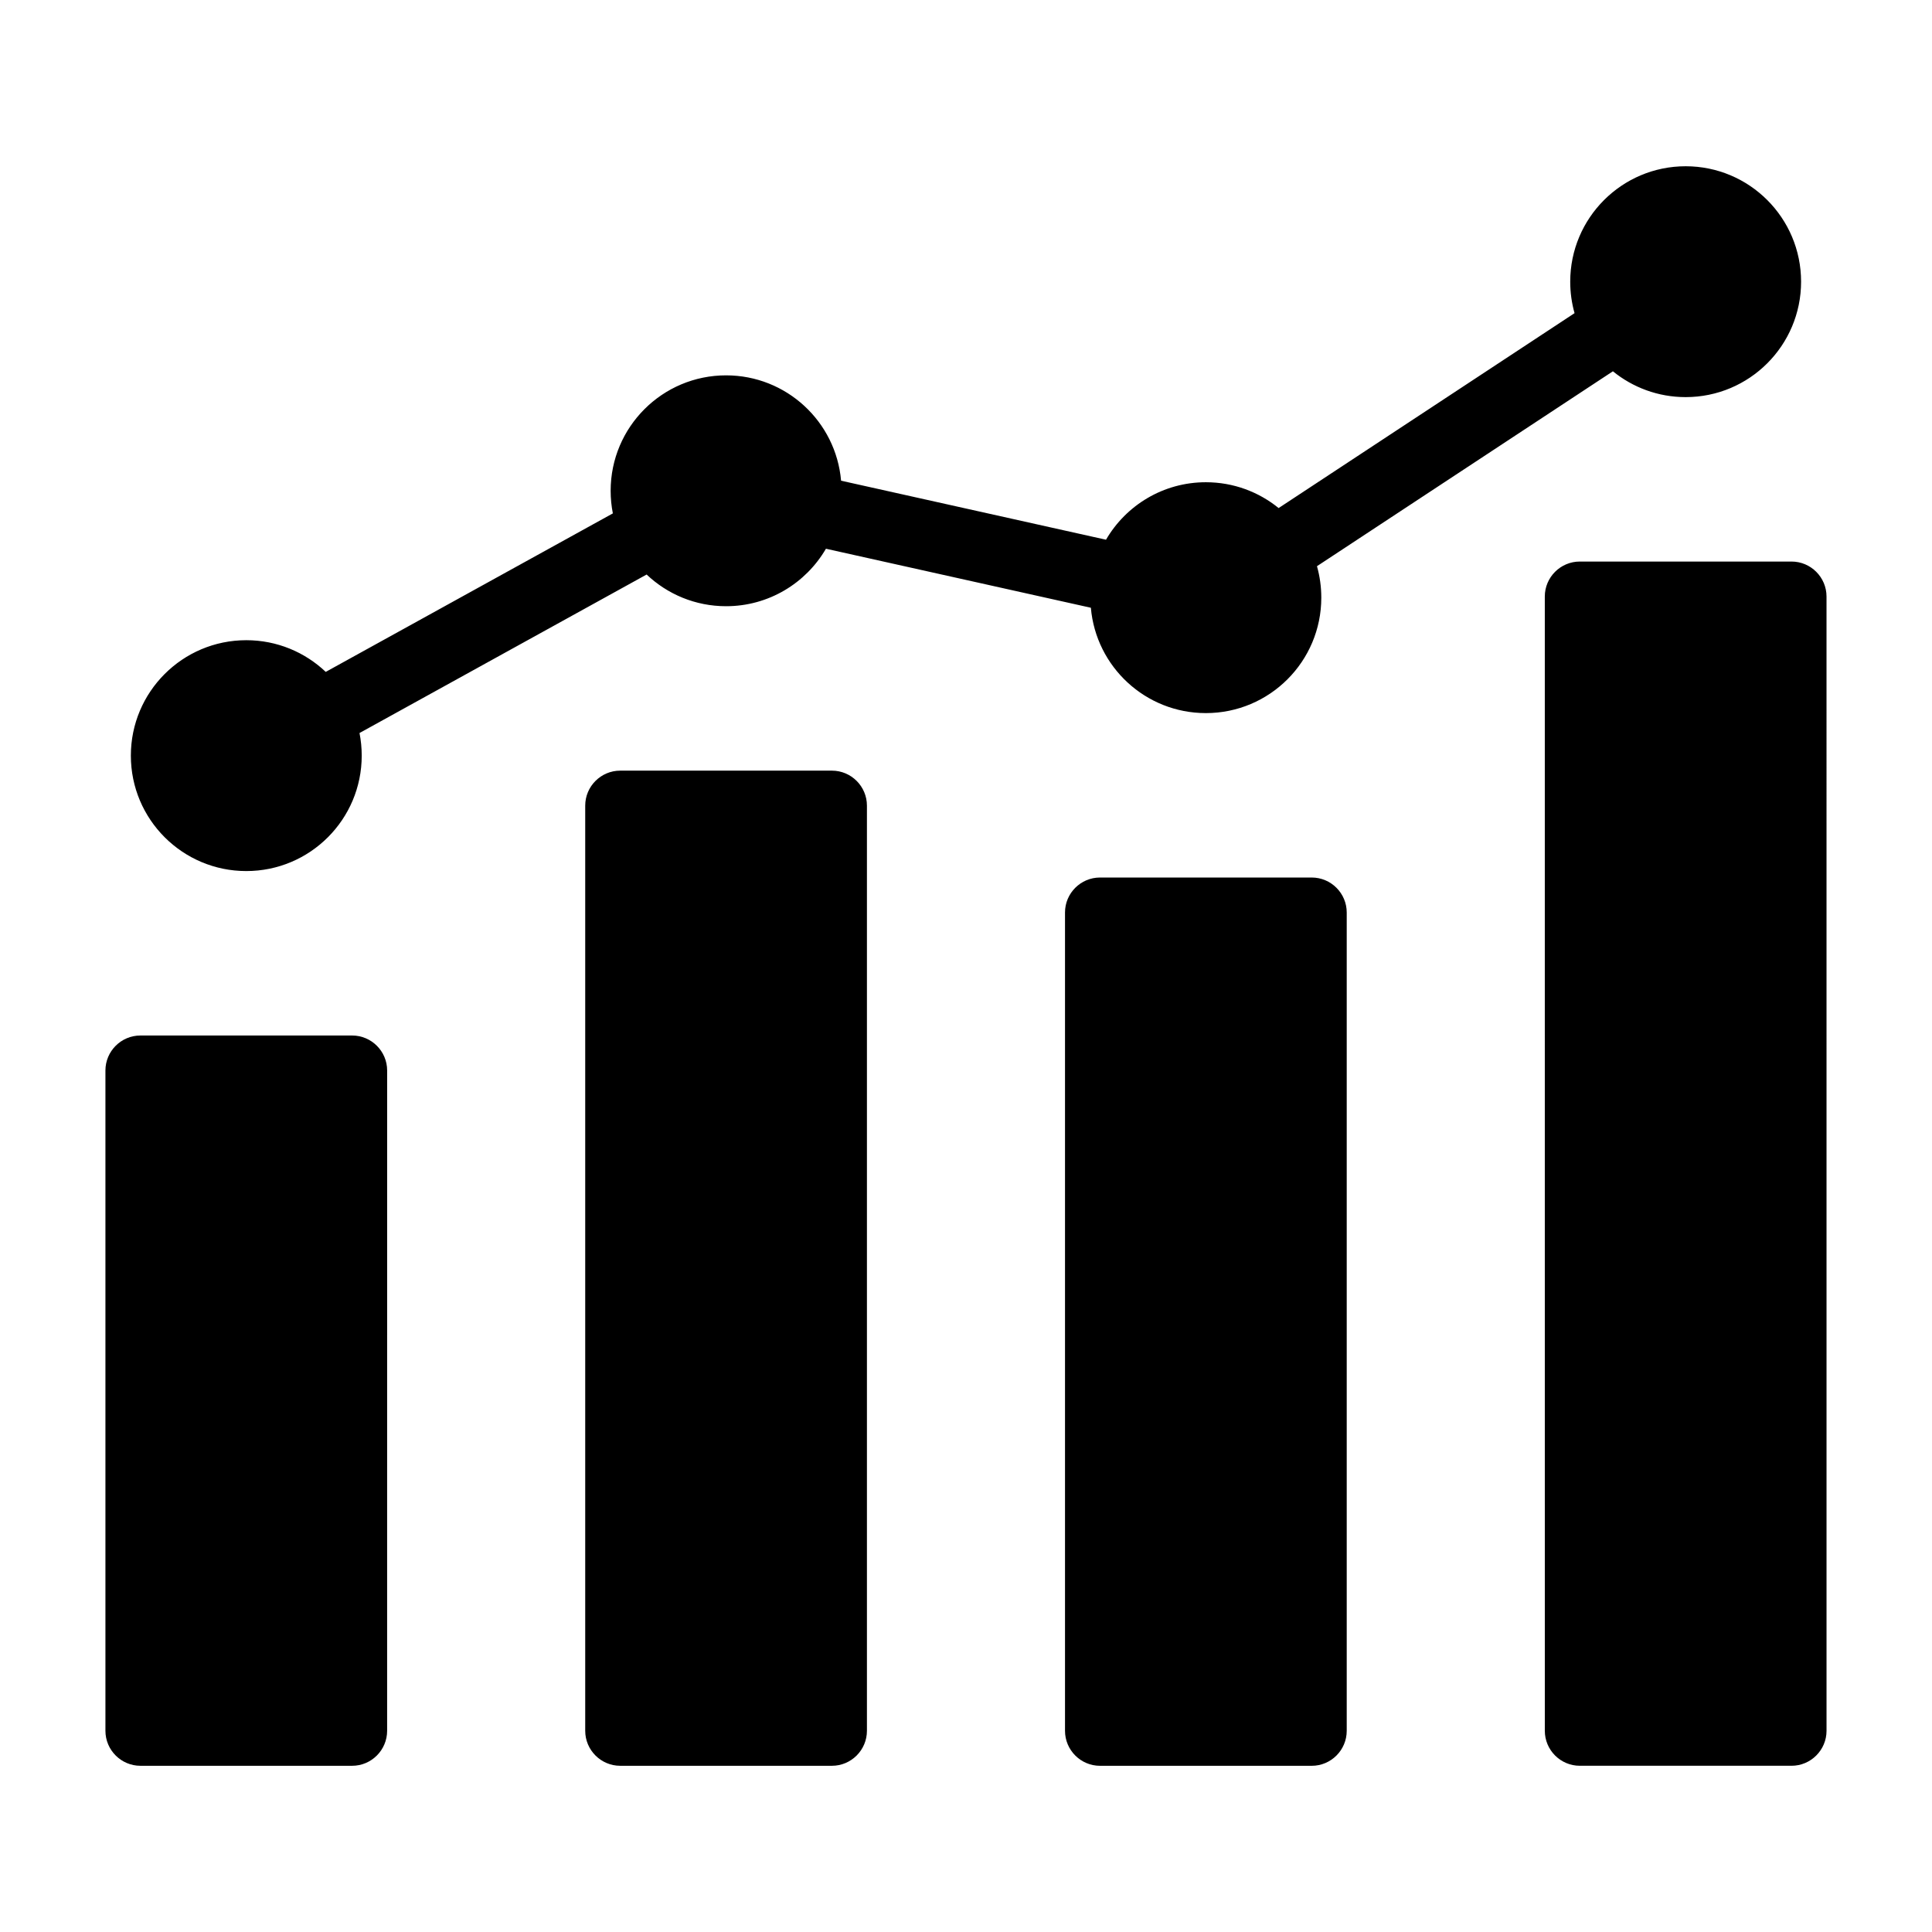 <?xml version="1.0" encoding="UTF-8"?>
<!-- Uploaded to: ICON Repo, www.svgrepo.com, Generator: ICON Repo Mixer Tools -->
<svg fill="#000000" width="800px" height="800px" version="1.1" viewBox="144 144 512 512" xmlns="http://www.w3.org/2000/svg">
 <path d="m181.21 418.42h56.117c5.106 0 9.27 4.168 9.27 9.27l-0.004 174.99c0 5.106-4.168 9.27-9.27 9.27h-56.113c-5.106 0-9.27-4.168-9.27-9.27v-174.99c0-5.106 4.164-9.27 9.27-9.27zm28.059-104.76c8.16 0 15.57 3.195 21.055 8.398l76.09-42.004c-0.383-1.938-0.586-3.941-0.586-5.992 0-16.895 13.699-30.59 30.59-30.59 15.996 0 29.121 12.273 30.477 27.918l70.207 15.641c5.301-9.109 15.168-15.234 26.465-15.234 7.309 0 14.016 2.566 19.281 6.844l78.426-51.652c-0.75-2.648-1.148-5.449-1.148-8.34 0-16.895 13.699-30.59 30.59-30.59 16.895 0 30.59 13.699 30.59 30.59 0 16.895-13.699 30.59-30.59 30.59-7.309 0-14.016-2.566-19.281-6.844l-78.426 51.652c0.75 2.648 1.148 5.449 1.148 8.34 0 16.895-13.699 30.59-30.59 30.59-15.996 0-29.121-12.273-30.477-27.918l-70.207-15.641c-5.301 9.109-15.168 15.234-26.465 15.234-8.16 0-15.57-3.195-21.055-8.398l-76.09 42.004c0.383 1.938 0.586 3.941 0.586 5.992 0 16.895-13.699 30.59-30.59 30.59-16.895 0-30.59-13.699-30.59-30.59-0.004-16.891 13.691-30.59 30.59-30.59zm353.39-20.844c-5.106 0-9.27 4.16-9.27 9.27l0.004 300.59c0 5.106 4.16 9.27 9.27 9.27h56.117c5.106 0 9.27-4.168 9.27-9.27l-0.004-300.59c0-5.106-4.168-9.27-9.27-9.27zm-127.15 83.738h56.117c5.106 0 9.27 4.16 9.27 9.27v216.86c0 5.106-4.16 9.27-9.27 9.27h-56.117c-5.106 0-9.27-4.168-9.27-9.27v-216.86c-0.004-5.109 4.164-9.27 9.27-9.27zm-127.15-28.324c-5.106 0-9.27 4.168-9.27 9.27v245.18c0 5.106 4.168 9.27 9.27 9.27h56.117c5.106 0 9.27-4.168 9.27-9.27v-245.18c0-5.106-4.168-9.27-9.27-9.27h-56.117z" fill-rule="evenodd"/>
</svg>